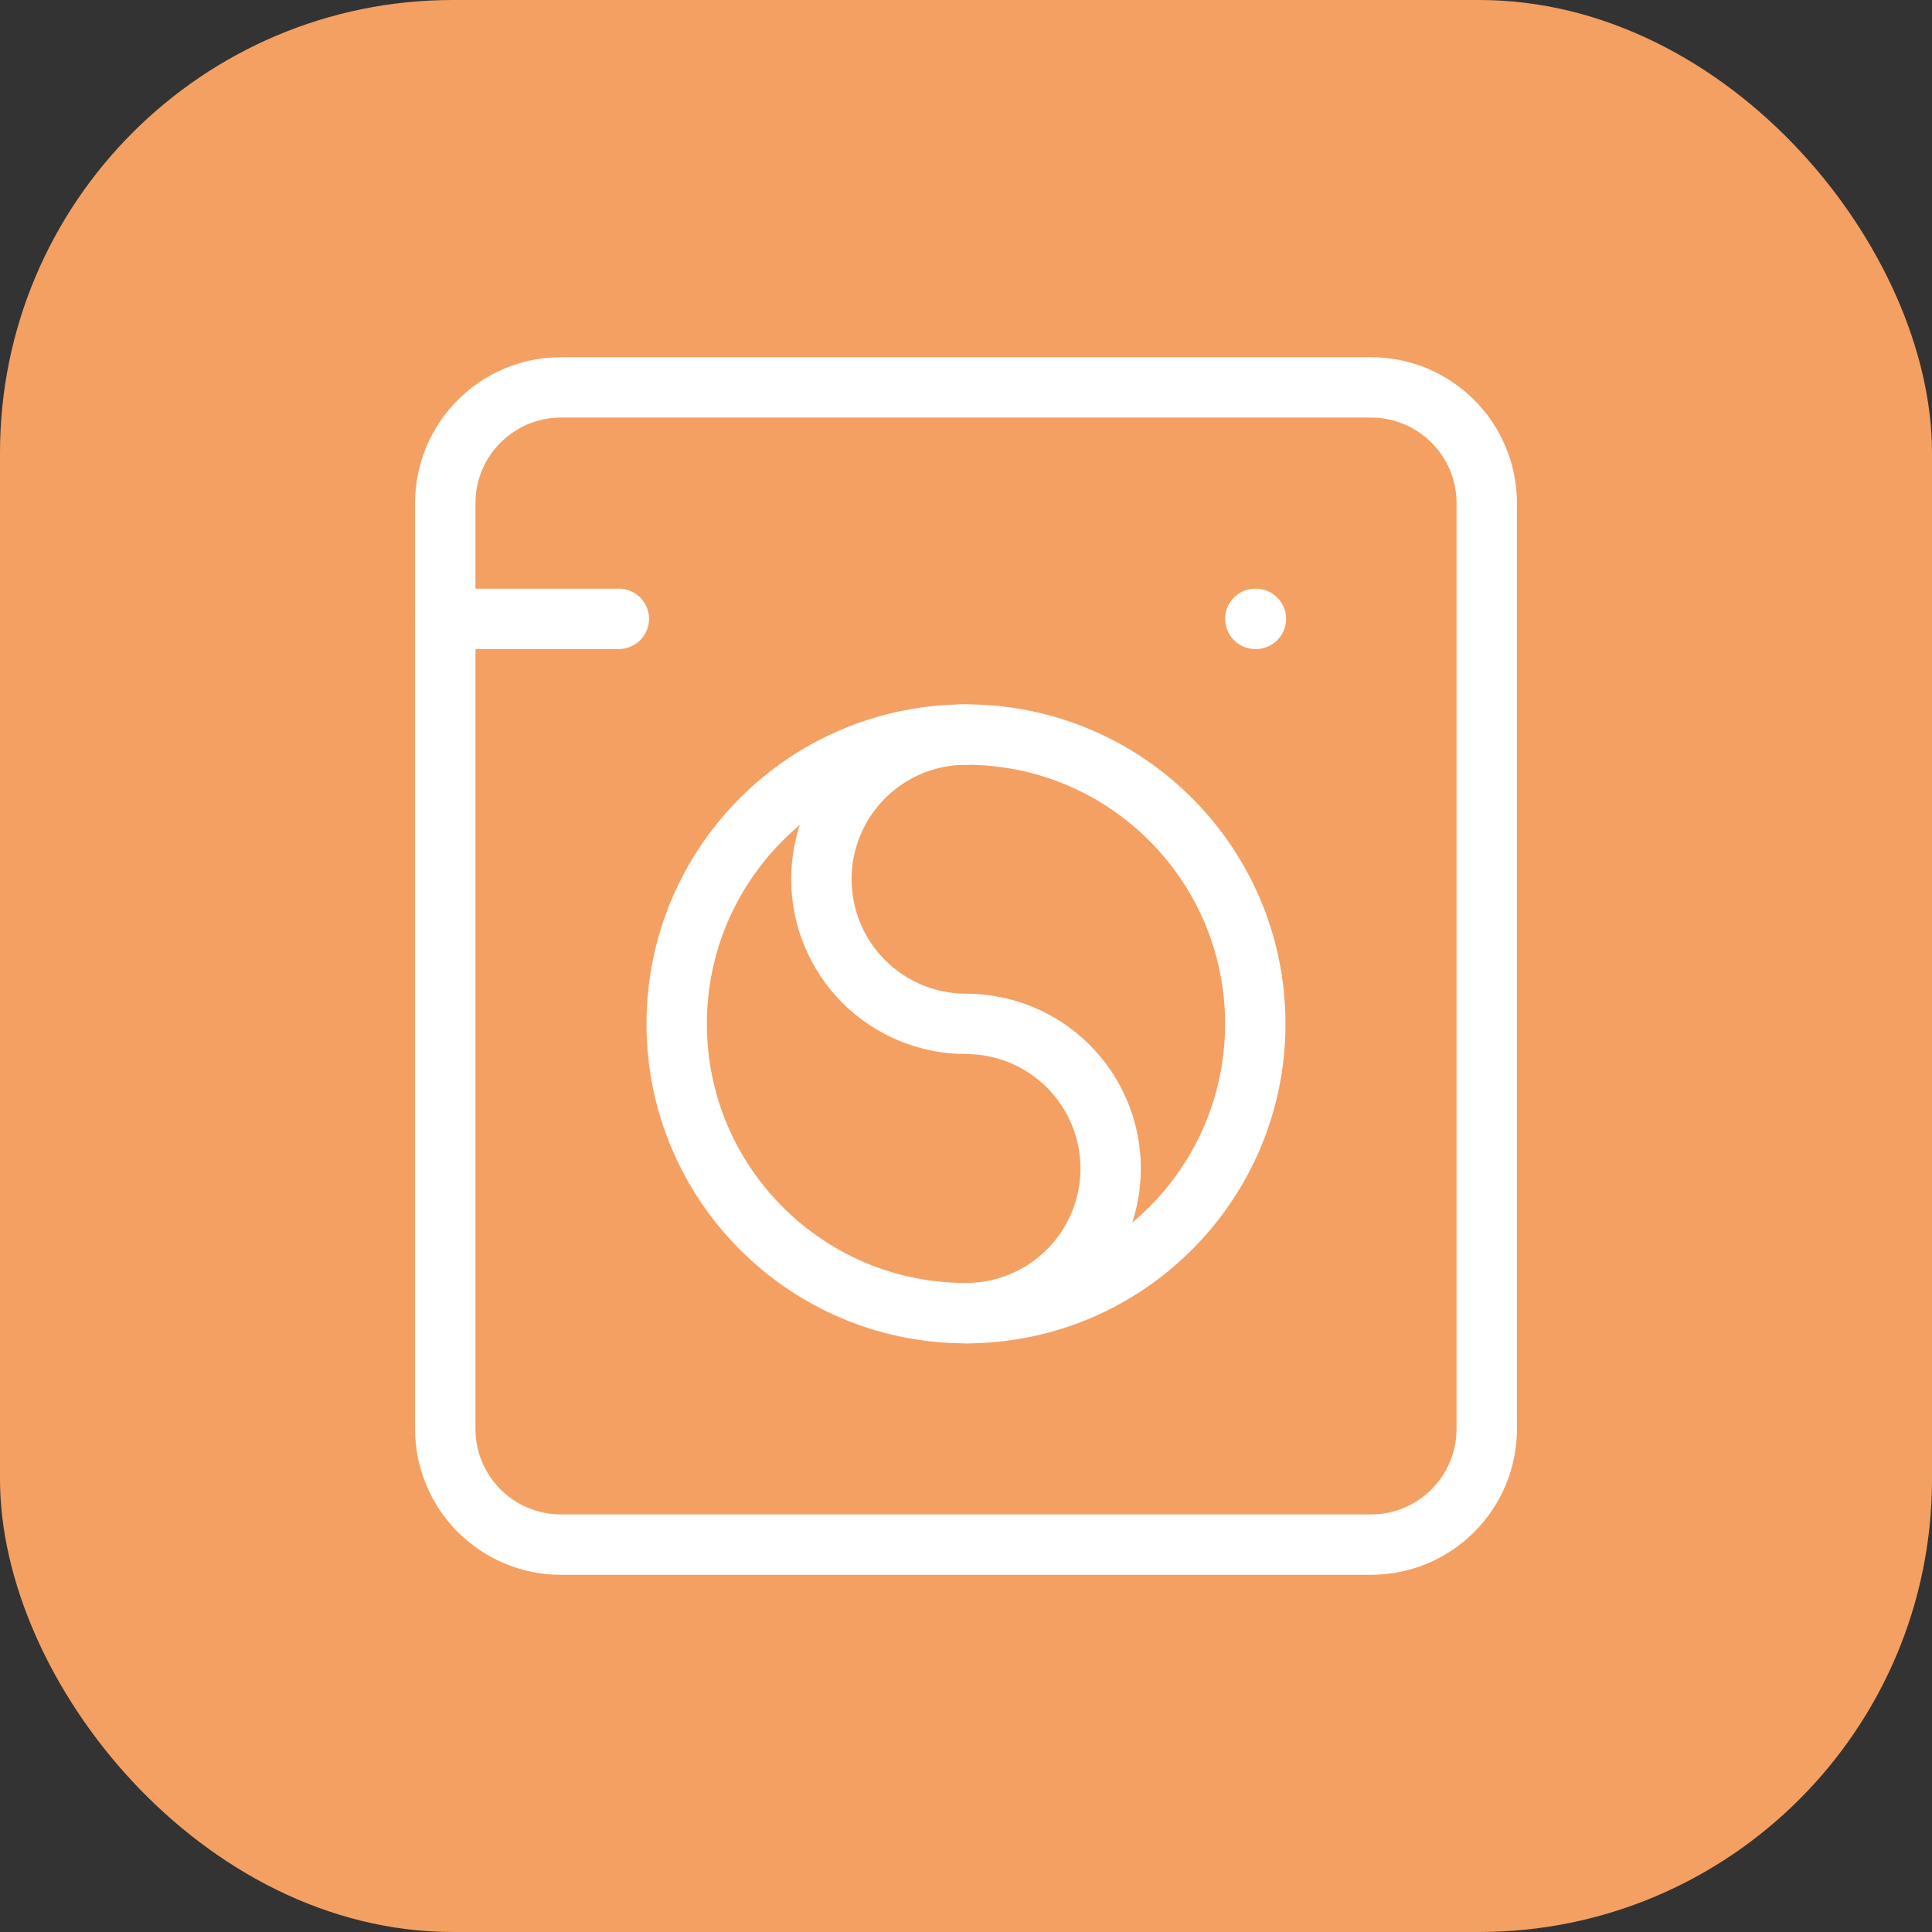 <?xml version="1.0" encoding="UTF-8"?> <svg xmlns="http://www.w3.org/2000/svg" width="64" height="64" viewBox="0 0 64 64" fill="none"><rect x="0" y="0" width="64" height="64" fill="#333333" stroke="none"/><rect width="64" height="64" rx="15" fill="#F4A062"></rect><path d="M14.75 20.5H20.5" stroke="white" stroke-width="2" stroke-linecap="round" stroke-linejoin="round"></path><path d="M41.584 20.5H41.603" stroke="white" stroke-width="2" stroke-linecap="round" stroke-linejoin="round"></path><path d="M45.417 12.833H18.583C16.466 12.833 14.75 14.55 14.75 16.667V47.333C14.75 49.45 16.466 51.167 18.583 51.167H45.417C47.534 51.167 49.25 49.45 49.25 47.333V16.667C49.25 14.55 47.534 12.833 45.417 12.833Z" stroke="white" stroke-width="2" stroke-linecap="round" stroke-linejoin="round"></path><path d="M31.999 43.5C37.292 43.5 41.583 39.209 41.583 33.917C41.583 28.624 37.292 24.333 31.999 24.333C26.707 24.333 22.416 28.624 22.416 33.917C22.416 39.209 26.707 43.5 31.999 43.5Z" stroke="white" stroke-width="2" stroke-linecap="round" stroke-linejoin="round"></path><path d="M32.001 43.5C33.272 43.5 34.49 42.995 35.389 42.097C36.288 41.198 36.792 39.979 36.792 38.708C36.792 37.438 36.288 36.219 35.389 35.32C34.49 34.422 33.272 33.917 32.001 33.917C30.73 33.917 29.511 33.412 28.612 32.513C27.714 31.615 27.209 30.396 27.209 29.125C27.209 27.854 27.714 26.635 28.612 25.737C29.511 24.838 30.73 24.333 32.001 24.333" stroke="white" stroke-width="2" stroke-linecap="round" stroke-linejoin="round"></path></svg> 